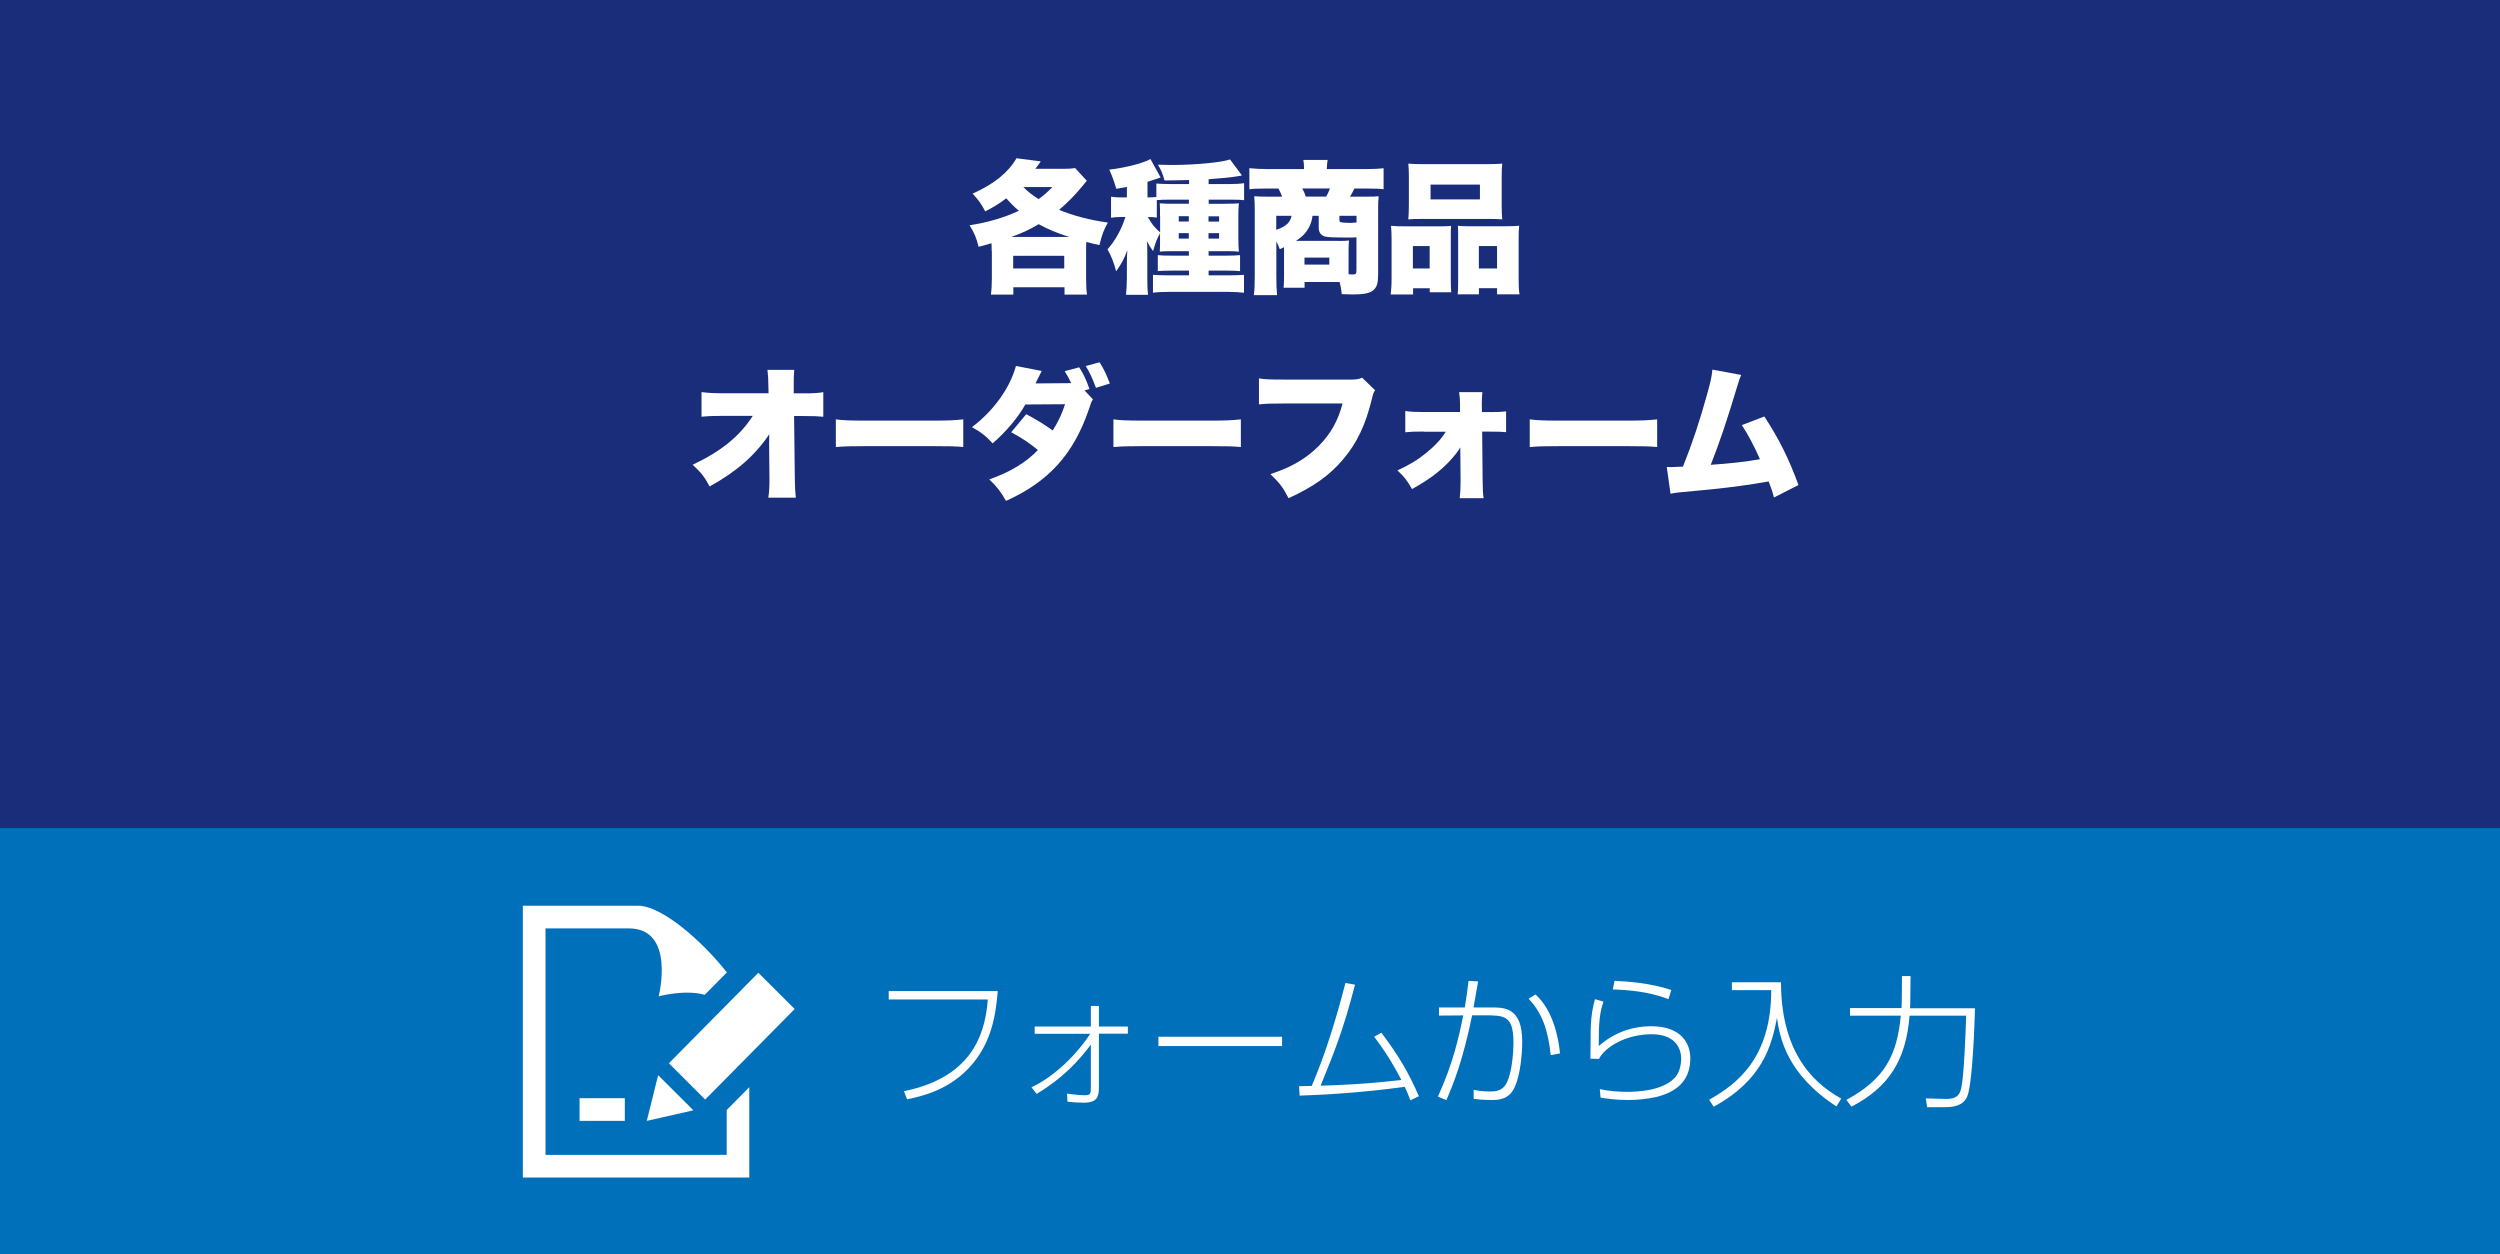 <?xml version="1.0" encoding="UTF-8"?><svg id="uuid-17bfe430-e8e8-424c-9aa3-35e3bfd96fcc" xmlns="http://www.w3.org/2000/svg" viewBox="0 0 279 140"><defs><style>.uuid-94c2bf29-b7c3-4980-a4a6-4a55fe2f1eae{fill:#192d7a;}.uuid-94c2bf29-b7c3-4980-a4a6-4a55fe2f1eae,.uuid-84efe33e-44f5-43fd-a2de-14bb11dbbf86,.uuid-33c6cf48-b12a-4f9a-baa4-d3875b925393{stroke-width:0px;}.uuid-84efe33e-44f5-43fd-a2de-14bb11dbbf86{fill:#fff;}.uuid-33c6cf48-b12a-4f9a-baa4-d3875b925393{fill:#0070bb;}</style></defs><rect class="uuid-94c2bf29-b7c3-4980-a4a6-4a55fe2f1eae" x="0" width="279" height="140"/><path class="uuid-84efe33e-44f5-43fd-a2de-14bb11dbbf86" d="M110.67,28.04c0-.35,0-.54-.02-.9-.62.19-.78.24-1.44.4-.27-1.07-.45-1.49-1.01-2.4,2.07-.32,3.89-.86,5.51-1.62-.54-.45-.86-.77-1.41-1.39-.77.59-1.42.99-2.35,1.46-.43-.83-.77-1.3-1.41-1.98,2.39-1.07,3.97-2.34,4.9-3.95l2.71.35c-.27.4-.38.54-.61.83h3.12c.58,0,.96-.02,1.33-.08l1.3,1.42q-.27.3-.66.78c-.61.77-1.58,1.74-2.43,2.46,1.58.66,3.43,1.14,5.44,1.42-.46.8-.67,1.38-.94,2.51-.62-.13-.77-.16-1.47-.35-.02.32-.02.59-.02,1.02v3.12c0,.8.03,1.25.1,1.74h-2.51v-.82h-5.71v.82h-2.5c.06-.51.1-.98.1-1.76v-3.11ZM119.31,26.44c-1.39-.45-2.31-.83-3.39-1.42-1.12.66-1.86.99-3.06,1.42h6.45ZM113.07,29.96h5.7v-1.41h-5.7v1.41ZM114.21,20.88c.54.54.93.85,1.7,1.34.61-.45.88-.69,1.54-1.34h-3.23Z"/><path class="uuid-84efe33e-44f5-43fd-a2de-14bb11dbbf86" d="M129.46,26.05c-.35.62-.45.85-.78,1.97-.37-.51-.37-.53-.67-1.09.02.32.03.82.03,1.38v2.67c0,.93.02,1.39.08,1.92h-2.46c.06-.61.1-1.15.1-1.9v-1.63c0-.45.02-1.14.05-1.44-.38,1.02-.64,1.49-1.25,2.34-.26-.96-.53-1.68-.96-2.45.85-.93,1.6-2.3,1.99-3.6h-.56c-.38,0-.7.03-1.04.08v-2.35c.37.06.69.08,1.1.08h.67v-1.17c-.4.08-.61.11-1.18.21-.26-.86-.43-1.34-.78-2.14,1.87-.22,3.84-.74,4.59-1.18l1.14,2.06q-.11.03-.32.11c-.4.14-.66.22-1.15.37v1.74h.11c.38,0,.66-.02.88-.05v-1.5c.32.03.88.06,1.52.06h2.13v-.45c-.96.03-1.38.03-2.74.05-.19-.72-.38-1.18-.74-1.76.7.02,1.28.03,1.54.03,2.61,0,5.65-.29,6.51-.62l1.33,1.79q-.11.03-.42.08c-.74.13-2.08.26-3.3.34v.54h2.34c.59,0,1.17-.03,1.62-.1v1.9c-.37-.05-.82-.06-1.44-.06h-2.51v.46h1.74c.91,0,1.22-.02,1.63-.05-.05.45-.06.72-.06,1.36v2.56c0,.69.02,1.04.06,1.47-.4-.03-.66-.05-1.33-.05h-2.05v.5h1.94c.82,0,1.12-.02,1.57-.06v1.79c-.48-.05-.99-.06-1.57-.06h-1.94v.53h2.16c.72,0,1.39-.03,1.79-.06v2c-.5-.06-1.1-.1-1.92-.1h-6.32c-.8,0-1.44.03-1.92.1v-2c.37.03,1.1.06,1.86.06h2.16v-.53h-1.86c-.8,0-1.1.02-1.62.05v-1.78c.43.05.78.06,1.65.06h1.82v-.5h-1.95c-.7,0-.98.02-1.3.05.03-.45.03-.69.03-1.52v-.51ZM129.46,24.13c0-.8,0-.98-.03-1.44.38.03.67.05,1.49.05h1.76v-.46h-2.08c-.61,0-1.2.02-1.5.05v1.95c-.32-.05-.56-.06-1.01-.06.53.9.77,1.18,1.38,1.71v-1.79ZM131.55,24.13v.59h1.12v-.59h-1.12ZM131.55,26.02v.61h1.12v-.61h-1.12ZM136.05,24.73v-.59h-1.18v.59h1.18ZM136.05,26.63v-.61h-1.18v.61h1.18Z"/><path class="uuid-84efe33e-44f5-43fd-a2de-14bb11dbbf86" d="M142.82,27.8c-.16-.42-.22-.56-.38-.86v3.84c0,.99.02,1.5.08,2.16h-2.59c.08-.67.1-1.17.1-2.16v-7.46c0-.5-.02-.94-.06-1.42.35.03.9.05,1.66.05h1.46c-.13-.35-.26-.62-.42-.91h-1.3c-.94,0-1.47.02-1.94.08v-2.35c.67.06,1.26.1,2.11.1h3.99v-.11c0-.32-.02-.64-.08-.91h2.71c-.05.35-.08.61-.08.91v.11h4.23c.88,0,1.52-.03,2.1-.1v2.35c-.46-.06-.98-.08-1.9-.08h-1.36c-.22.45-.3.62-.5.91h1.71c.9,0,1.18-.02,1.5-.05-.05.46-.06.77-.06,1.44v7.23c0,1.02-.13,1.47-.53,1.81-.42.35-1.06.48-2.3.48-.14,0-.51-.02-1.23-.03-.06-.61-.1-.83-.24-1.36h-3.91v.64h-2.34c.03-.34.05-.56.05-1.25v-3.27l-.46.21ZM142.43,24.08v1.57c1.09-.38,1.55-.8,1.71-1.57h-1.71ZM149.35,26.89c.64,0,1.01-.02,1.2-.05-.03.32-.05.61-.05,1.02v2.74c.22.03.32.03.43.03.37,0,.45-.06.45-.45v-3.7c-.34.03-.46.03-.56.03-2.19,0-2.71-.03-3.04-.14-.38-.14-.61-.48-.61-.91v-1.38h-.69c-.08.53-.16.8-.35,1.2-.35.69-.74,1.1-1.49,1.6h4.71ZM148,21.94c.18-.32.29-.54.42-.91h-3.09c.18.32.26.51.4.91h2.27ZM145.58,29.53h2.77v-.78h-2.77v.78ZM151.38,24.08h-1.9v.45c0,.16.03.22.13.27.1.03.66.08,1.06.08q.61-.05.72-.05v-.75Z"/><path class="uuid-84efe33e-44f5-43fd-a2de-14bb11dbbf86" d="M155.2,32.86c.06-.53.1-.94.1-1.82v-4.35c0-.54-.02-1.01-.06-1.49.51.05.94.06,1.63.06h3.97c.43,0,.77-.02,1.1-.05-.03.3-.03.51-.03,1.28v4.82c0,.58.02.96.05,1.31h-2.4v-.45h-1.86v.69h-2.5ZM157.23,19.73c0-.59-.02-1.01-.06-1.47.45.05.98.06,1.82.06h6.82c.88,0,1.41-.02,1.84-.06-.05.4-.06.83-.06,1.47v3.2c0,.7.02,1.14.06,1.55-.45-.03-.75-.05-1.63-.05h-7.23c-.86,0-1.18.02-1.62.05.03-.4.06-.93.06-1.55v-3.2ZM159.55,27.46h-1.87v2.5h1.87v-2.5ZM159.65,20.6v1.65h5.51v-1.65h-5.51ZM168.05,25.25c.72,0,1.12-.02,1.49-.06-.05.46-.06.86-.06,1.5v4.35c0,.88.02,1.33.1,1.81h-2.51v-.69h-2.02v.69h-2.37c.03-.38.05-.75.05-1.31v-5.09c0-.74,0-.88-.03-1.25.34.03.66.05,1.1.05h4.26ZM165.04,29.96h2.03v-2.5h-2.03v2.5Z"/><path class="uuid-84efe33e-44f5-43fd-a2de-14bb11dbbf86" d="M85.83,49.68c0-.4,0-.62.02-1.22-1.57,2.35-3.67,4.19-6.66,5.83-.54-1.04-.93-1.54-1.89-2.42,3.23-1.54,5.23-3.17,6.71-5.46h-3.3c-1.12,0-1.76.03-2.42.1v-2.75c.83.1,1.44.13,2.47.13h5.01l-.02-.8c0-.67-.03-1.18-.1-1.81h2.99c-.05.54-.06.82-.06,1.55v1.07h1.01c1.14,0,1.65-.03,2.29-.13v2.74c-.58-.06-1.1-.08-2.24-.08h-1.02l.08,6.9c0,.8.05,1.65.11,2.21h-3.07c.1-.59.13-1.17.13-1.95v-.22l-.03-3.04v-.64Z"/><path class="uuid-84efe33e-44f5-43fd-a2de-14bb11dbbf86" d="M93.29,46.8c.75.11,1.62.14,3.28.14h7.65c1.6,0,2.21-.03,3.28-.14v3.09c-.77-.08-1.47-.1-3.3-.1h-7.62c-1.79,0-2.32.02-3.3.1v-3.09Z"/><path class="uuid-84efe33e-44f5-43fd-a2de-14bb11dbbf86" d="M121.97,44.57c-.19.32-.21.35-.45,1.1-1.7,5.01-4.5,8.1-9.25,10.23-.53-.96-1.04-1.62-1.87-2.4,2.27-.78,4.16-1.92,5.43-3.28-.88-.74-1.92-1.42-2.98-1.98l1.68-2.02c1.36.74,2,1.14,2.95,1.82.58-.88,1.09-1.98,1.38-2.93l-4.43.03c-.82,1.46-2.18,3.07-3.65,4.34-.69-.77-1.36-1.3-2.31-1.81,2.43-1.84,4.23-4.35,4.91-6.83l2.87.56c-.16.3-.38.75-.69,1.39l3.71-.03h.27c-.19-.43-.4-.83-.72-1.34l1.62-.43c.5.78.82,1.47,1.14,2.42l-.54.16.94,1.01ZM122.71,40.43c.48.75.75,1.33,1.15,2.37l-1.55.48c-.43-1.14-.7-1.73-1.14-2.43l1.54-.42Z"/><path class="uuid-84efe33e-44f5-43fd-a2de-14bb11dbbf86" d="M124.27,46.8c.75.11,1.62.14,3.28.14h7.65c1.6,0,2.21-.03,3.28-.14v3.09c-.77-.08-1.47-.1-3.3-.1h-7.62c-1.79,0-2.32.02-3.3.1v-3.09Z"/><path class="uuid-84efe33e-44f5-43fd-a2de-14bb11dbbf86" d="M153.46,43.55c-.18.27-.21.35-.34.9-.72,2.98-1.68,4.98-3.22,6.8-1.49,1.78-3.28,3.06-6.1,4.35-.62-1.22-.96-1.65-2.02-2.69,2.31-.75,3.99-1.73,5.39-3.14,1.34-1.36,2.16-2.82,2.66-4.74h-6.64c-1.55,0-1.84.02-2.69.1v-2.9c.69.11,1.17.13,2.74.13h7.6c.53,0,.82-.05,1.17-.21l1.44,1.39Z"/><path class="uuid-84efe33e-44f5-43fd-a2de-14bb11dbbf86" d="M158.86,48.16c-.96,0-1.46.02-2.03.08v-2.37c.75.1,1.12.11,2.03.11h4.08v-.78c0-.58-.03-.9-.1-1.44h2.59c-.03.4-.06.88-.06,1.33v.13l.02.77h.93c.94,0,1.25-.02,1.76-.08v2.32c-.53-.05-.91-.06-1.76-.06h-.91l.05,5.3c.02,1.38.03,1.57.11,2.13h-2.67c.06-.48.1-.98.1-1.79v-.29l-.03-3.6c-.16.35-.74,1.07-1.28,1.63-1.1,1.15-2.31,2.03-4.11,3.03-.5-.9-.93-1.46-1.63-2.08,1.41-.66,2.31-1.2,3.27-2,.96-.78,1.62-1.5,2.13-2.32h-2.46Z"/><path class="uuid-84efe33e-44f5-43fd-a2de-14bb11dbbf86" d="M170.73,46.8c.75.11,1.62.14,3.28.14h7.65c1.6,0,2.21-.03,3.28-.14v3.09c-.77-.08-1.47-.1-3.3-.1h-7.62c-1.79,0-2.32.02-3.3.1v-3.09Z"/><path class="uuid-84efe33e-44f5-43fd-a2de-14bb11dbbf86" d="M194.32,41.85c-.16.34-.19.43-.42,1.18-1.25,4.15-1.94,6.18-2.98,8.84,2.08-.13,3.97-.35,5.49-.62-.59-1.36-1.33-2.77-2.02-3.81l2.51-.96c1.63,2.48,2.75,4.74,3.81,7.65l-2.74,1.39c-.19-.74-.24-.88-.59-1.79-2.29.4-3.92.62-6.4.88l-3.67.35c-.38.05-.5.06-.88.14l-.42-2.99c.3.02.43.02.51.02.1,0,.22,0,.4-.02l.5-.02c.21,0,.24,0,.4-.02,1.04-2.61,1.86-5.06,2.66-7.96.43-1.52.56-2.13.62-2.86l3.2.59Z"/><rect class="uuid-33c6cf48-b12a-4f9a-baa4-d3875b925393" x="0" y="92.42" width="279" height="47.66"/><path id="uuid-287c0c27-0f46-40f3-ac7b-e56bef00dd6d" class="uuid-84efe33e-44f5-43fd-a2de-14bb11dbbf86" d="M69.73,125.09h-5.05v-2.53h5.05v2.53ZM73.45,119.99l3.93,3.92-5.2,1.18,1.27-5.1ZM88.68,112.61l-9.98,10.1-4.05-4.05,9.98-10.1,4.05,4.04ZM81.1,123.88v5h-20.22v-25.27h9.3c5.25,0,3.33,7.58,3.33,7.58,0,0,2.92-.8,5.14-.17l2.47-2.5c-2.8-3.55-7.28-7.44-9.89-7.44h-12.88v30.33h25.27v-10.08l-2.53,2.56Z"/><path class="uuid-84efe33e-44f5-43fd-a2de-14bb11dbbf86" d="M111.35,110.59c-.22,2.75-.72,5.67-2.85,8.18-2.45,2.91-5.76,3.6-7.27,3.91l-.35-.9c7.25-1.49,9.04-5.92,9.36-10.24h-11.06v-.94h12.16Z"/><path class="uuid-84efe33e-44f5-43fd-a2de-14bb11dbbf86" d="M115.47,115.36v-.8h6.27v-2.3h.9v2.3h3.23v.8h-3.23v5.94c0,1.07-.16,1.76-1.7,1.76-.58,0-1.28-.05-1.81-.11l-.05-.9c.66.1,1.55.18,1.97.18.62,0,.69-.14.69-.86v-4.8c-2.26,3.09-4.67,4.67-6.05,5.51l-.58-.74c2.53-1.17,5.07-3.67,6.56-5.97h-6.21Z"/><path class="uuid-84efe33e-44f5-43fd-a2de-14bb11dbbf86" d="M143.08,115.7v1.04h-13.8v-1.04h13.8Z"/><path class="uuid-84efe33e-44f5-43fd-a2de-14bb11dbbf86" d="M144.98,121.22c.21,0,1.18-.03,1.41-.03,1.58-3.71,2.75-7.59,3.76-11.49l1.07.19c-1.34,5.19-2.35,7.6-3.84,11.27,1.95-.06,4.82-.14,9.01-.64-1.18-2.27-2.05-3.51-3.03-4.82l.8-.45c1.95,2.58,3.07,4.51,4.19,7.09l-.96.45c-.21-.58-.34-.9-.62-1.5-5.59.77-10.2.93-11.73.98l-.06-1.04Z"/><path class="uuid-84efe33e-44f5-43fd-a2de-14bb11dbbf86" d="M160.47,122.38c1.7-3.71,2.34-6.67,2.83-9.06l-2.71.02v-.91h2.88c.21-1.3.29-1.82.42-2.96l1.07.05c-.18,1.07-.21,1.22-.51,2.91h1.94c1.52,0,3.49,0,3.49,3.83,0,1.47-.22,3.59-.78,4.93-.62,1.52-1.81,1.57-2.64,1.57-.96,0-1.63-.08-2-.13v-1.01c.37.08.9.19,1.76.19.59,0,1.46,0,1.94-.99.56-1.14.74-3.23.74-4.47,0-3.07-1.02-3.04-3.39-3.04h-1.22c-1.04,5.06-2.05,7.55-2.87,9.46l-.94-.38ZM173.06,117.75c-.29-2.66-.88-4.63-2.47-6.29l.77-.48c1.98,1.79,2.56,4.82,2.74,6.58l-1.04.19Z"/><path class="uuid-84efe33e-44f5-43fd-a2de-14bb11dbbf86" d="M178.95,111.78c-.42,1.23-.54,2.26-.53,4.96,1.66-1.46,3.65-2.21,5.87-2.21,3.38,0,4.35,1.95,4.35,3.59,0,2.13-1.15,3.7-3.89,4.32-1.01.22-2.02.32-3.06.32-1.44,0-2.39-.16-3.07-.27l-.08-.94c1.04.21,2.03.3,3.09.3s3.94-.11,5.3-1.6c.69-.75.69-1.97.69-2.11,0-.61-.22-2.72-3.31-2.72-2.83,0-5.22,1.44-5.86,2.75l-.96-.02c.02-.51.02-2.79.03-3.25.06-1.82.29-2.72.48-3.39l.94.27ZM186.2,111.51c-1.41-.56-3.39-1.01-6.21-1.09l.19-.96c1.33.06,3.92.22,6.34,1.02l-.32,1.02Z"/><path class="uuid-84efe33e-44f5-43fd-a2de-14bb11dbbf86" d="M198.76,109.62c0,8.64,4.43,11.7,6.72,12.98l-.53.88c-5.57-3.63-6.32-7.67-6.64-9.89-.59,3.12-1.62,6.96-7.06,9.92l-.51-.78c3.09-1.74,6.93-4.63,6.93-12.23h-4.39v-.88h5.47Z"/><path class="uuid-84efe33e-44f5-43fd-a2de-14bb11dbbf86" d="M212.26,108.93h.96l-.03,2.53c0,.34,0,.69-.03,1.06h7.25c-.14,4.87-.43,8.23-.74,9.44-.13.51-.42,1.6-2.53,1.6h-2.08l-.14-.98,2.18.06c1.47.05,1.65-.69,1.78-1.25.3-1.3.48-6,.54-8.04h-6.31c-.4,4.9-2.24,7.94-6.48,10.15l-.58-.75c4.29-2.32,5.65-4.96,6.08-9.4h-5.67v-.85h5.75c0-.16.03-.56.03-1.09l.02-2.5Z"/></svg>